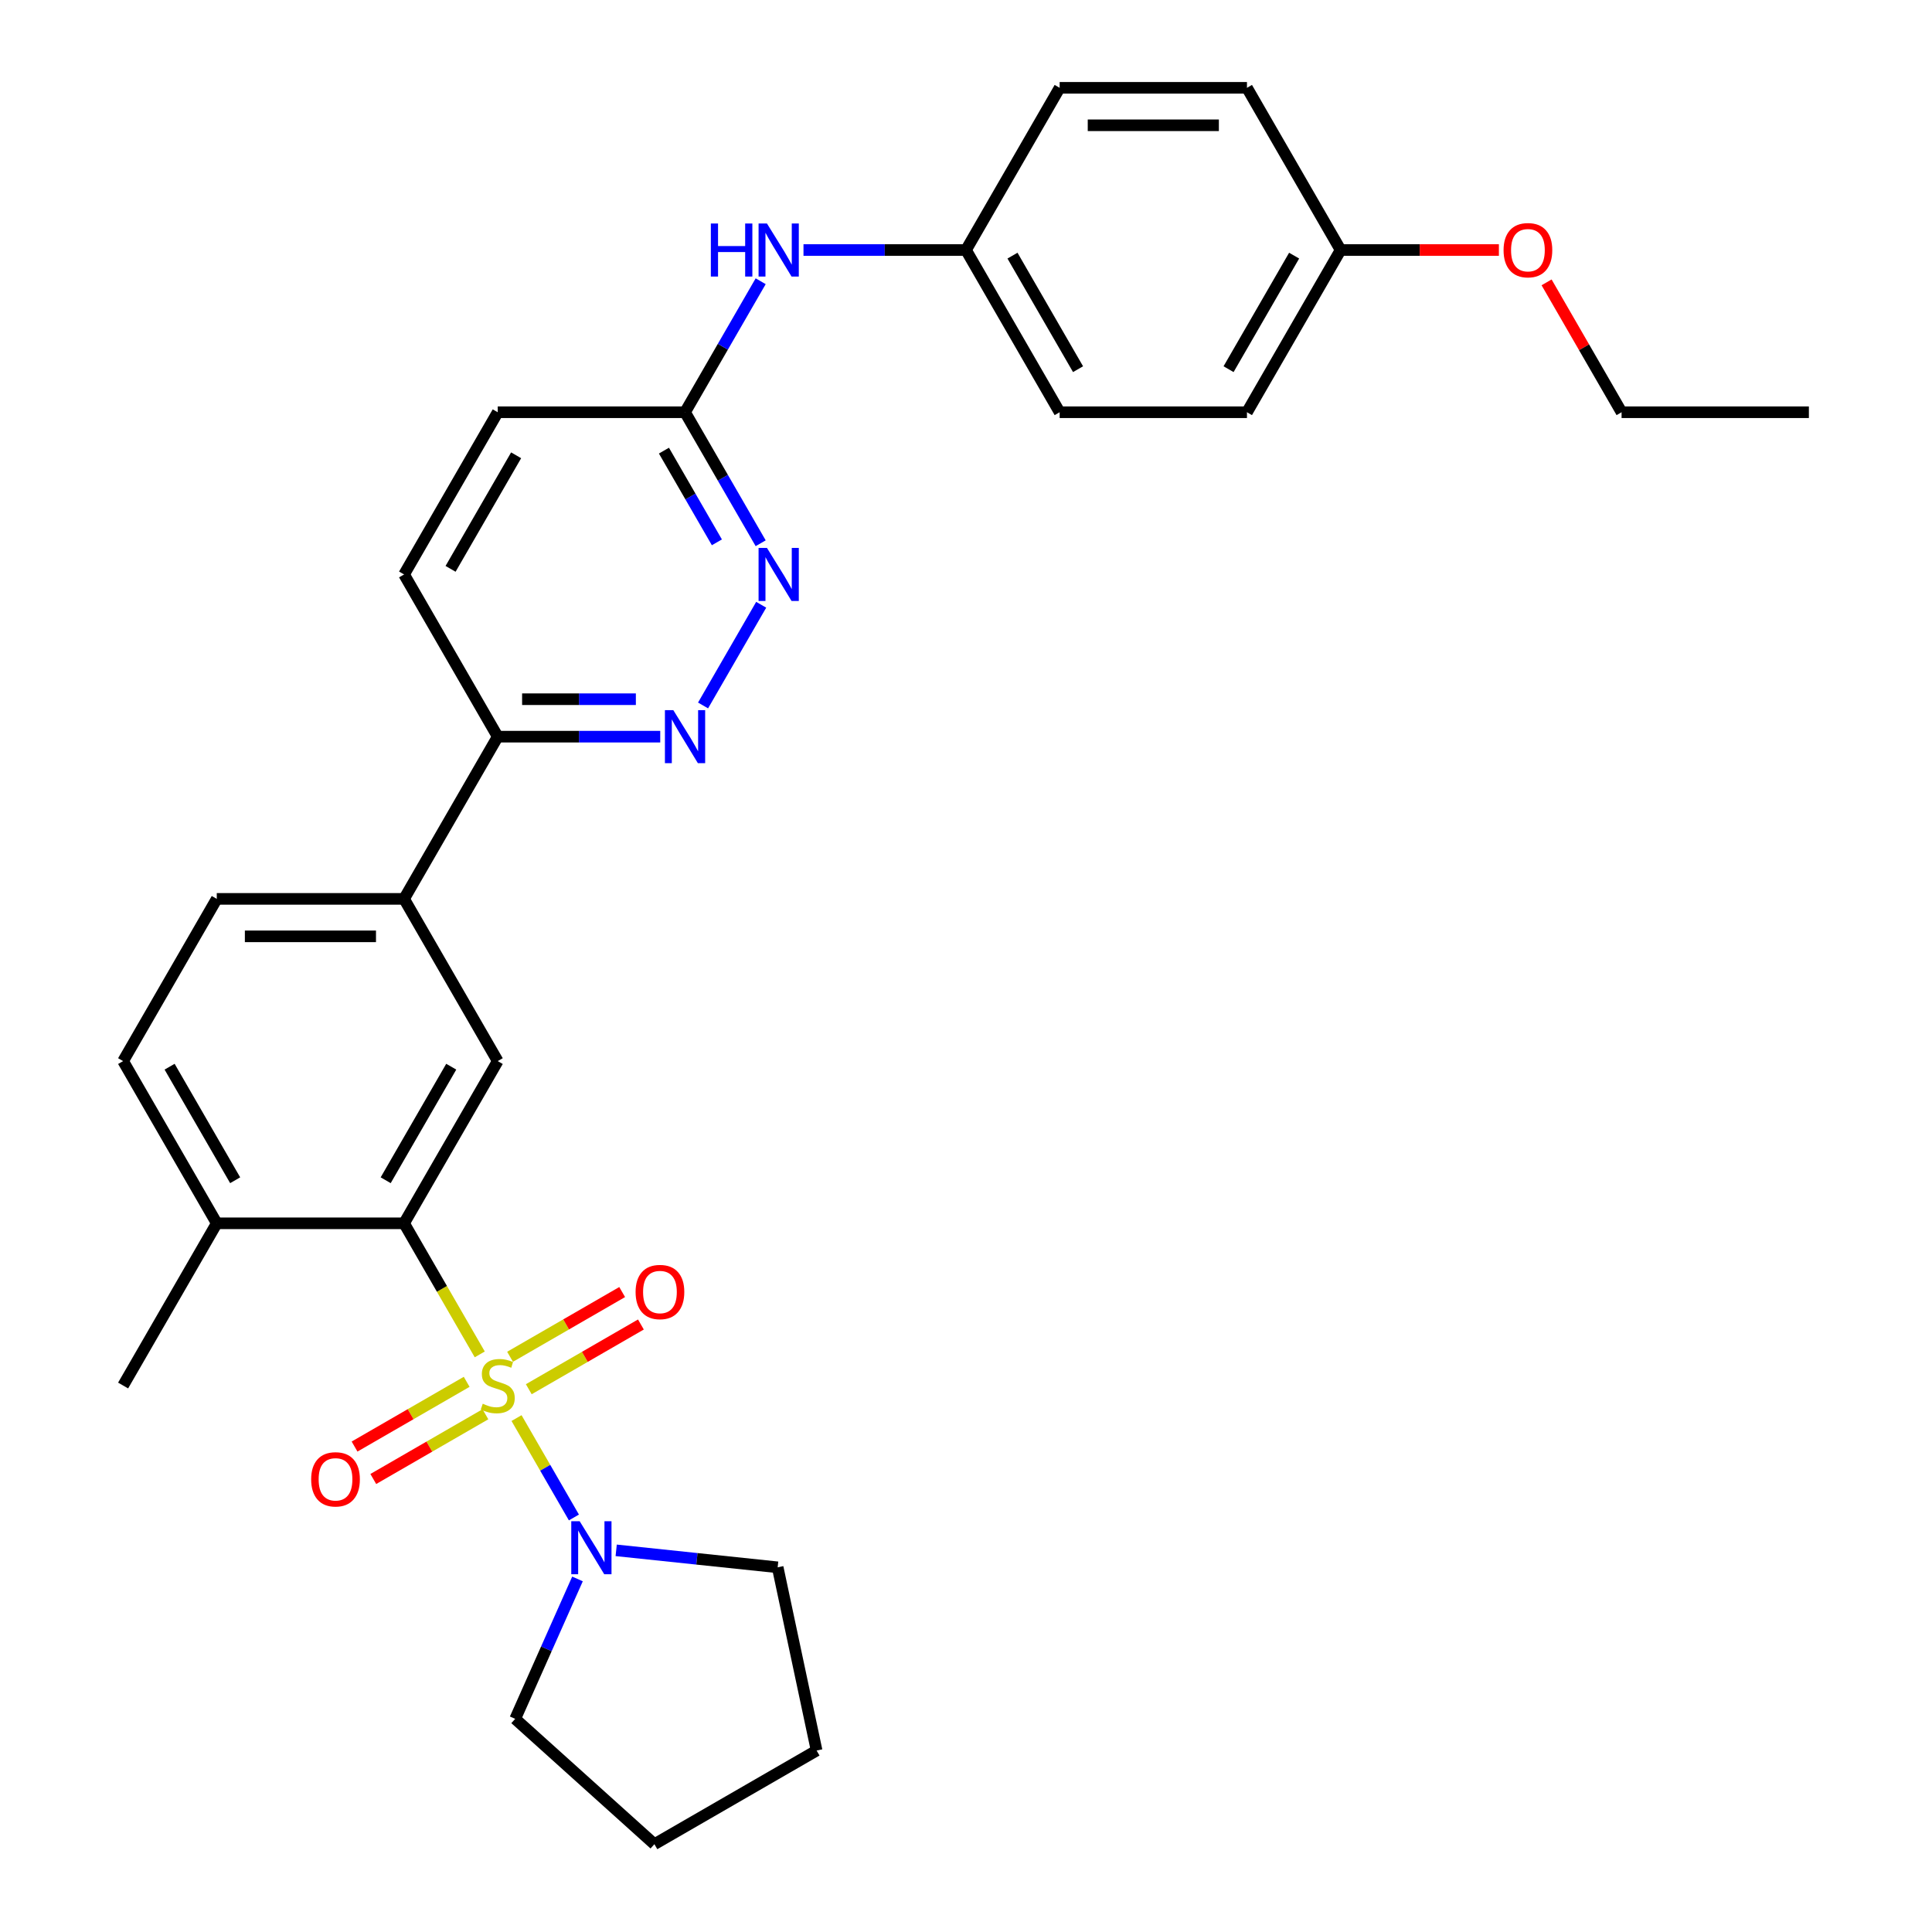 <?xml version='1.0' encoding='iso-8859-1'?>
<svg version='1.1' baseProfile='full'
              xmlns='http://www.w3.org/2000/svg'
                      xmlns:rdkit='http://www.rdkit.org/xml'
                      xmlns:xlink='http://www.w3.org/1999/xlink'
                  xml:space='preserve'
width='1000px' height='1000px' viewBox='0 0 1000 1000'>
<!-- END OF HEADER -->
<rect style='opacity:1.0;fill:#FFFFFF;stroke:none' width='1000' height='1000' x='0' y='0'> </rect>
<path class='bond-0' d='M 248.322,701.031 L 228.736,667.107' style='fill:none;fill-rule:evenodd;stroke:#CCCC00;stroke-width:6px;stroke-linecap:butt;stroke-linejoin:miter;stroke-opacity:1' />
<path class='bond-0' d='M 228.736,667.107 L 209.15,633.183' style='fill:none;fill-rule:evenodd;stroke:#000000;stroke-width:6px;stroke-linecap:butt;stroke-linejoin:miter;stroke-opacity:1' />
<path class='bond-1' d='M 267.353,733.994 L 282.204,759.717' style='fill:none;fill-rule:evenodd;stroke:#CCCC00;stroke-width:6px;stroke-linecap:butt;stroke-linejoin:miter;stroke-opacity:1' />
<path class='bond-1' d='M 282.204,759.717 L 297.056,785.44' style='fill:none;fill-rule:evenodd;stroke:#0000FF;stroke-width:6px;stroke-linecap:butt;stroke-linejoin:miter;stroke-opacity:1' />
<path class='bond-6' d='M 273.699,719.058 L 302.715,702.306' style='fill:none;fill-rule:evenodd;stroke:#CCCC00;stroke-width:6px;stroke-linecap:butt;stroke-linejoin:miter;stroke-opacity:1' />
<path class='bond-6' d='M 302.715,702.306 L 331.731,685.554' style='fill:none;fill-rule:evenodd;stroke:#FF0000;stroke-width:6px;stroke-linecap:butt;stroke-linejoin:miter;stroke-opacity:1' />
<path class='bond-6' d='M 264.004,702.266 L 293.02,685.514' style='fill:none;fill-rule:evenodd;stroke:#CCCC00;stroke-width:6px;stroke-linecap:butt;stroke-linejoin:miter;stroke-opacity:1' />
<path class='bond-6' d='M 293.02,685.514 L 322.036,668.762' style='fill:none;fill-rule:evenodd;stroke:#FF0000;stroke-width:6px;stroke-linecap:butt;stroke-linejoin:miter;stroke-opacity:1' />
<path class='bond-7' d='M 241.551,715.23 L 212.535,731.982' style='fill:none;fill-rule:evenodd;stroke:#CCCC00;stroke-width:6px;stroke-linecap:butt;stroke-linejoin:miter;stroke-opacity:1' />
<path class='bond-7' d='M 212.535,731.982 L 183.519,748.734' style='fill:none;fill-rule:evenodd;stroke:#FF0000;stroke-width:6px;stroke-linecap:butt;stroke-linejoin:miter;stroke-opacity:1' />
<path class='bond-7' d='M 251.246,732.022 L 222.23,748.774' style='fill:none;fill-rule:evenodd;stroke:#CCCC00;stroke-width:6px;stroke-linecap:butt;stroke-linejoin:miter;stroke-opacity:1' />
<path class='bond-7' d='M 222.23,748.774 L 193.214,765.526' style='fill:none;fill-rule:evenodd;stroke:#FF0000;stroke-width:6px;stroke-linecap:butt;stroke-linejoin:miter;stroke-opacity:1' />
<path class='bond-2' d='M 209.15,633.183 L 257.625,549.222' style='fill:none;fill-rule:evenodd;stroke:#000000;stroke-width:6px;stroke-linecap:butt;stroke-linejoin:miter;stroke-opacity:1' />
<path class='bond-2' d='M 199.629,610.894 L 233.562,552.121' style='fill:none;fill-rule:evenodd;stroke:#000000;stroke-width:6px;stroke-linecap:butt;stroke-linejoin:miter;stroke-opacity:1' />
<path class='bond-10' d='M 209.15,633.183 L 112.2,633.183' style='fill:none;fill-rule:evenodd;stroke:#000000;stroke-width:6px;stroke-linecap:butt;stroke-linejoin:miter;stroke-opacity:1' />
<path class='bond-20' d='M 318.936,802.454 L 360.728,806.847' style='fill:none;fill-rule:evenodd;stroke:#0000FF;stroke-width:6px;stroke-linecap:butt;stroke-linejoin:miter;stroke-opacity:1' />
<path class='bond-20' d='M 360.728,806.847 L 402.519,811.239' style='fill:none;fill-rule:evenodd;stroke:#000000;stroke-width:6px;stroke-linecap:butt;stroke-linejoin:miter;stroke-opacity:1' />
<path class='bond-21' d='M 298.909,817.257 L 282.788,853.465' style='fill:none;fill-rule:evenodd;stroke:#0000FF;stroke-width:6px;stroke-linecap:butt;stroke-linejoin:miter;stroke-opacity:1' />
<path class='bond-21' d='M 282.788,853.465 L 266.667,889.673' style='fill:none;fill-rule:evenodd;stroke:#000000;stroke-width:6px;stroke-linecap:butt;stroke-linejoin:miter;stroke-opacity:1' />
<path class='bond-5' d='M 257.625,549.222 L 209.15,465.26' style='fill:none;fill-rule:evenodd;stroke:#000000;stroke-width:6px;stroke-linecap:butt;stroke-linejoin:miter;stroke-opacity:1' />
<path class='bond-3' d='M 341.739,381.299 L 299.682,381.299' style='fill:none;fill-rule:evenodd;stroke:#0000FF;stroke-width:6px;stroke-linecap:butt;stroke-linejoin:miter;stroke-opacity:1' />
<path class='bond-3' d='M 299.682,381.299 L 257.625,381.299' style='fill:none;fill-rule:evenodd;stroke:#000000;stroke-width:6px;stroke-linecap:butt;stroke-linejoin:miter;stroke-opacity:1' />
<path class='bond-3' d='M 329.122,361.909 L 299.682,361.909' style='fill:none;fill-rule:evenodd;stroke:#0000FF;stroke-width:6px;stroke-linecap:butt;stroke-linejoin:miter;stroke-opacity:1' />
<path class='bond-3' d='M 299.682,361.909 L 270.242,361.909' style='fill:none;fill-rule:evenodd;stroke:#000000;stroke-width:6px;stroke-linecap:butt;stroke-linejoin:miter;stroke-opacity:1' />
<path class='bond-4' d='M 363.9,365.147 L 393.994,313.024' style='fill:none;fill-rule:evenodd;stroke:#0000FF;stroke-width:6px;stroke-linecap:butt;stroke-linejoin:miter;stroke-opacity:1' />
<path class='bond-32' d='M 393.725,281.186 L 374.15,247.282' style='fill:none;fill-rule:evenodd;stroke:#0000FF;stroke-width:6px;stroke-linecap:butt;stroke-linejoin:miter;stroke-opacity:1' />
<path class='bond-32' d='M 374.15,247.282 L 354.575,213.377' style='fill:none;fill-rule:evenodd;stroke:#000000;stroke-width:6px;stroke-linecap:butt;stroke-linejoin:miter;stroke-opacity:1' />
<path class='bond-32' d='M 371.06,280.71 L 357.358,256.977' style='fill:none;fill-rule:evenodd;stroke:#0000FF;stroke-width:6px;stroke-linecap:butt;stroke-linejoin:miter;stroke-opacity:1' />
<path class='bond-32' d='M 357.358,256.977 L 343.655,233.243' style='fill:none;fill-rule:evenodd;stroke:#000000;stroke-width:6px;stroke-linecap:butt;stroke-linejoin:miter;stroke-opacity:1' />
<path class='bond-8' d='M 209.15,465.26 L 257.625,381.299' style='fill:none;fill-rule:evenodd;stroke:#000000;stroke-width:6px;stroke-linecap:butt;stroke-linejoin:miter;stroke-opacity:1' />
<path class='bond-31' d='M 209.15,465.26 L 112.2,465.26' style='fill:none;fill-rule:evenodd;stroke:#000000;stroke-width:6px;stroke-linecap:butt;stroke-linejoin:miter;stroke-opacity:1' />
<path class='bond-31' d='M 194.608,484.65 L 126.743,484.65' style='fill:none;fill-rule:evenodd;stroke:#000000;stroke-width:6px;stroke-linecap:butt;stroke-linejoin:miter;stroke-opacity:1' />
<path class='bond-14' d='M 257.625,381.299 L 209.15,297.338' style='fill:none;fill-rule:evenodd;stroke:#000000;stroke-width:6px;stroke-linecap:butt;stroke-linejoin:miter;stroke-opacity:1' />
<path class='bond-9' d='M 354.575,213.377 L 257.625,213.377' style='fill:none;fill-rule:evenodd;stroke:#000000;stroke-width:6px;stroke-linecap:butt;stroke-linejoin:miter;stroke-opacity:1' />
<path class='bond-11' d='M 354.575,213.377 L 374.15,179.472' style='fill:none;fill-rule:evenodd;stroke:#000000;stroke-width:6px;stroke-linecap:butt;stroke-linejoin:miter;stroke-opacity:1' />
<path class='bond-11' d='M 374.15,179.472 L 393.725,145.568' style='fill:none;fill-rule:evenodd;stroke:#0000FF;stroke-width:6px;stroke-linecap:butt;stroke-linejoin:miter;stroke-opacity:1' />
<path class='bond-13' d='M 112.2,633.183 L 63.725,549.222' style='fill:none;fill-rule:evenodd;stroke:#000000;stroke-width:6px;stroke-linecap:butt;stroke-linejoin:miter;stroke-opacity:1' />
<path class='bond-13' d='M 121.721,610.894 L 87.788,552.121' style='fill:none;fill-rule:evenodd;stroke:#000000;stroke-width:6px;stroke-linecap:butt;stroke-linejoin:miter;stroke-opacity:1' />
<path class='bond-25' d='M 112.2,633.183 L 63.725,717.144' style='fill:none;fill-rule:evenodd;stroke:#000000;stroke-width:6px;stroke-linecap:butt;stroke-linejoin:miter;stroke-opacity:1' />
<path class='bond-15' d='M 415.886,129.416 L 457.943,129.416' style='fill:none;fill-rule:evenodd;stroke:#0000FF;stroke-width:6px;stroke-linecap:butt;stroke-linejoin:miter;stroke-opacity:1' />
<path class='bond-15' d='M 457.943,129.416 L 500,129.416' style='fill:none;fill-rule:evenodd;stroke:#000000;stroke-width:6px;stroke-linecap:butt;stroke-linejoin:miter;stroke-opacity:1' />
<path class='bond-12' d='M 112.2,465.26 L 63.725,549.222' style='fill:none;fill-rule:evenodd;stroke:#000000;stroke-width:6px;stroke-linecap:butt;stroke-linejoin:miter;stroke-opacity:1' />
<path class='bond-16' d='M 209.15,297.338 L 257.625,213.377' style='fill:none;fill-rule:evenodd;stroke:#000000;stroke-width:6px;stroke-linecap:butt;stroke-linejoin:miter;stroke-opacity:1' />
<path class='bond-16' d='M 233.213,294.439 L 267.146,235.666' style='fill:none;fill-rule:evenodd;stroke:#000000;stroke-width:6px;stroke-linecap:butt;stroke-linejoin:miter;stroke-opacity:1' />
<path class='bond-18' d='M 500,129.416 L 548.475,45.455' style='fill:none;fill-rule:evenodd;stroke:#000000;stroke-width:6px;stroke-linecap:butt;stroke-linejoin:miter;stroke-opacity:1' />
<path class='bond-19' d='M 500,129.416 L 548.475,213.377' style='fill:none;fill-rule:evenodd;stroke:#000000;stroke-width:6px;stroke-linecap:butt;stroke-linejoin:miter;stroke-opacity:1' />
<path class='bond-19' d='M 524.063,132.315 L 557.996,191.088' style='fill:none;fill-rule:evenodd;stroke:#000000;stroke-width:6px;stroke-linecap:butt;stroke-linejoin:miter;stroke-opacity:1' />
<path class='bond-17' d='M 693.9,129.416 L 645.425,213.377' style='fill:none;fill-rule:evenodd;stroke:#000000;stroke-width:6px;stroke-linecap:butt;stroke-linejoin:miter;stroke-opacity:1' />
<path class='bond-17' d='M 669.837,132.315 L 635.904,191.088' style='fill:none;fill-rule:evenodd;stroke:#000000;stroke-width:6px;stroke-linecap:butt;stroke-linejoin:miter;stroke-opacity:1' />
<path class='bond-24' d='M 693.9,129.416 L 734.861,129.416' style='fill:none;fill-rule:evenodd;stroke:#000000;stroke-width:6px;stroke-linecap:butt;stroke-linejoin:miter;stroke-opacity:1' />
<path class='bond-24' d='M 734.861,129.416 L 775.823,129.416' style='fill:none;fill-rule:evenodd;stroke:#FF0000;stroke-width:6px;stroke-linecap:butt;stroke-linejoin:miter;stroke-opacity:1' />
<path class='bond-33' d='M 693.9,129.416 L 645.425,45.455' style='fill:none;fill-rule:evenodd;stroke:#000000;stroke-width:6px;stroke-linecap:butt;stroke-linejoin:miter;stroke-opacity:1' />
<path class='bond-23' d='M 548.475,45.455 L 645.425,45.455' style='fill:none;fill-rule:evenodd;stroke:#000000;stroke-width:6px;stroke-linecap:butt;stroke-linejoin:miter;stroke-opacity:1' />
<path class='bond-23' d='M 563.017,64.844 L 630.882,64.844' style='fill:none;fill-rule:evenodd;stroke:#000000;stroke-width:6px;stroke-linecap:butt;stroke-linejoin:miter;stroke-opacity:1' />
<path class='bond-22' d='M 548.475,213.377 L 645.425,213.377' style='fill:none;fill-rule:evenodd;stroke:#000000;stroke-width:6px;stroke-linecap:butt;stroke-linejoin:miter;stroke-opacity:1' />
<path class='bond-27' d='M 402.519,811.239 L 422.676,906.07' style='fill:none;fill-rule:evenodd;stroke:#000000;stroke-width:6px;stroke-linecap:butt;stroke-linejoin:miter;stroke-opacity:1' />
<path class='bond-28' d='M 266.667,889.673 L 338.715,954.545' style='fill:none;fill-rule:evenodd;stroke:#000000;stroke-width:6px;stroke-linecap:butt;stroke-linejoin:miter;stroke-opacity:1' />
<path class='bond-26' d='M 800.511,146.149 L 819.918,179.763' style='fill:none;fill-rule:evenodd;stroke:#FF0000;stroke-width:6px;stroke-linecap:butt;stroke-linejoin:miter;stroke-opacity:1' />
<path class='bond-26' d='M 819.918,179.763 L 839.325,213.377' style='fill:none;fill-rule:evenodd;stroke:#000000;stroke-width:6px;stroke-linecap:butt;stroke-linejoin:miter;stroke-opacity:1' />
<path class='bond-29' d='M 839.325,213.377 L 936.275,213.377' style='fill:none;fill-rule:evenodd;stroke:#000000;stroke-width:6px;stroke-linecap:butt;stroke-linejoin:miter;stroke-opacity:1' />
<path class='bond-30' d='M 422.676,906.07 L 338.715,954.545' style='fill:none;fill-rule:evenodd;stroke:#000000;stroke-width:6px;stroke-linecap:butt;stroke-linejoin:miter;stroke-opacity:1' />
<path  class='atom-0' d='M 249.869 726.567
Q 250.179 726.684, 251.459 727.227
Q 252.739 727.77, 254.135 728.119
Q 255.57 728.429, 256.966 728.429
Q 259.564 728.429, 261.076 727.188
Q 262.589 725.908, 262.589 723.698
Q 262.589 722.185, 261.813 721.255
Q 261.076 720.324, 259.913 719.82
Q 258.75 719.316, 256.811 718.734
Q 254.367 717.997, 252.894 717.299
Q 251.459 716.601, 250.412 715.127
Q 249.404 713.654, 249.404 711.172
Q 249.404 707.72, 251.73 705.587
Q 254.096 703.455, 258.75 703.455
Q 261.93 703.455, 265.536 704.967
L 264.644 707.953
Q 261.348 706.596, 258.866 706.596
Q 256.19 706.596, 254.717 707.72
Q 253.243 708.806, 253.282 710.706
Q 253.282 712.18, 254.018 713.072
Q 254.794 713.964, 255.88 714.468
Q 257.005 714.972, 258.866 715.554
Q 261.348 716.329, 262.822 717.105
Q 264.295 717.881, 265.342 719.471
Q 266.428 721.022, 266.428 723.698
Q 266.428 727.498, 263.869 729.553
Q 261.348 731.57, 257.121 731.57
Q 254.678 731.57, 252.816 731.027
Q 250.994 730.523, 248.822 729.631
L 249.869 726.567
' fill='#CCCC00'/>
<path  class='atom-2' d='M 300.031 787.377
L 309.028 801.919
Q 309.92 803.354, 311.355 805.953
Q 312.79 808.551, 312.867 808.706
L 312.867 787.377
L 316.512 787.377
L 316.512 814.833
L 312.751 814.833
L 303.095 798.933
Q 301.97 797.072, 300.768 794.939
Q 299.604 792.806, 299.255 792.147
L 299.255 814.833
L 295.688 814.833
L 295.688 787.377
L 300.031 787.377
' fill='#0000FF'/>
<path  class='atom-4' d='M 348.506 367.571
L 357.503 382.114
Q 358.395 383.548, 359.83 386.147
Q 361.265 388.745, 361.342 388.9
L 361.342 367.571
L 364.987 367.571
L 364.987 395.027
L 361.226 395.027
L 351.57 379.128
Q 350.445 377.266, 349.243 375.133
Q 348.079 373, 347.73 372.341
L 347.73 395.027
L 344.163 395.027
L 344.163 367.571
L 348.506 367.571
' fill='#0000FF'/>
<path  class='atom-5' d='M 396.981 283.61
L 405.978 298.152
Q 406.87 299.587, 408.305 302.186
Q 409.74 304.784, 409.817 304.939
L 409.817 283.61
L 413.462 283.61
L 413.462 311.066
L 409.701 311.066
L 400.045 295.166
Q 398.92 293.305, 397.718 291.172
Q 396.554 289.039, 396.205 288.38
L 396.205 311.066
L 392.638 311.066
L 392.638 283.61
L 396.981 283.61
' fill='#0000FF'/>
<path  class='atom-7' d='M 328.983 668.746
Q 328.983 662.154, 332.24 658.47
Q 335.498 654.786, 341.586 654.786
Q 347.675 654.786, 350.932 658.47
Q 354.19 662.154, 354.19 668.746
Q 354.19 675.417, 350.893 679.217
Q 347.597 682.979, 341.586 682.979
Q 335.536 682.979, 332.24 679.217
Q 328.983 675.455, 328.983 668.746
M 341.586 679.876
Q 345.774 679.876, 348.024 677.084
Q 350.312 674.253, 350.312 668.746
Q 350.312 663.356, 348.024 660.641
Q 345.774 657.888, 341.586 657.888
Q 337.398 657.888, 335.11 660.603
Q 332.861 663.317, 332.861 668.746
Q 332.861 674.292, 335.11 677.084
Q 337.398 679.876, 341.586 679.876
' fill='#FF0000'/>
<path  class='atom-8' d='M 161.06 765.696
Q 161.06 759.104, 164.318 755.42
Q 167.575 751.736, 173.664 751.736
Q 179.752 751.736, 183.01 755.42
Q 186.267 759.104, 186.267 765.696
Q 186.267 772.367, 182.971 776.167
Q 179.675 779.929, 173.664 779.929
Q 167.614 779.929, 164.318 776.167
Q 161.06 772.405, 161.06 765.696
M 173.664 776.826
Q 177.852 776.826, 180.101 774.034
Q 182.389 771.203, 182.389 765.696
Q 182.389 760.306, 180.101 757.591
Q 177.852 754.838, 173.664 754.838
Q 169.476 754.838, 167.188 757.553
Q 164.938 760.267, 164.938 765.696
Q 164.938 771.242, 167.188 774.034
Q 169.476 776.826, 173.664 776.826
' fill='#FF0000'/>
<path  class='atom-12' d='M 367.935 115.688
L 371.658 115.688
L 371.658 127.36
L 385.696 127.36
L 385.696 115.688
L 389.419 115.688
L 389.419 143.144
L 385.696 143.144
L 385.696 130.463
L 371.658 130.463
L 371.658 143.144
L 367.935 143.144
L 367.935 115.688
' fill='#0000FF'/>
<path  class='atom-12' d='M 396.981 115.688
L 405.978 130.23
Q 406.87 131.665, 408.305 134.263
Q 409.74 136.861, 409.817 137.017
L 409.817 115.688
L 413.462 115.688
L 413.462 143.144
L 409.701 143.144
L 400.045 127.244
Q 398.92 125.383, 397.718 123.25
Q 396.554 121.117, 396.205 120.458
L 396.205 143.144
L 392.638 143.144
L 392.638 115.688
L 396.981 115.688
' fill='#0000FF'/>
<path  class='atom-25' d='M 778.246 129.493
Q 778.246 122.901, 781.504 119.217
Q 784.762 115.532, 790.85 115.532
Q 796.938 115.532, 800.196 119.217
Q 803.453 122.901, 803.453 129.493
Q 803.453 136.163, 800.157 139.964
Q 796.861 143.726, 790.85 143.726
Q 784.8 143.726, 781.504 139.964
Q 778.246 136.202, 778.246 129.493
M 790.85 140.623
Q 795.038 140.623, 797.287 137.831
Q 799.575 135, 799.575 129.493
Q 799.575 124.103, 797.287 121.388
Q 795.038 118.635, 790.85 118.635
Q 786.662 118.635, 784.374 121.349
Q 782.124 124.064, 782.124 129.493
Q 782.124 135.039, 784.374 137.831
Q 786.662 140.623, 790.85 140.623
' fill='#FF0000'/>
</svg>
